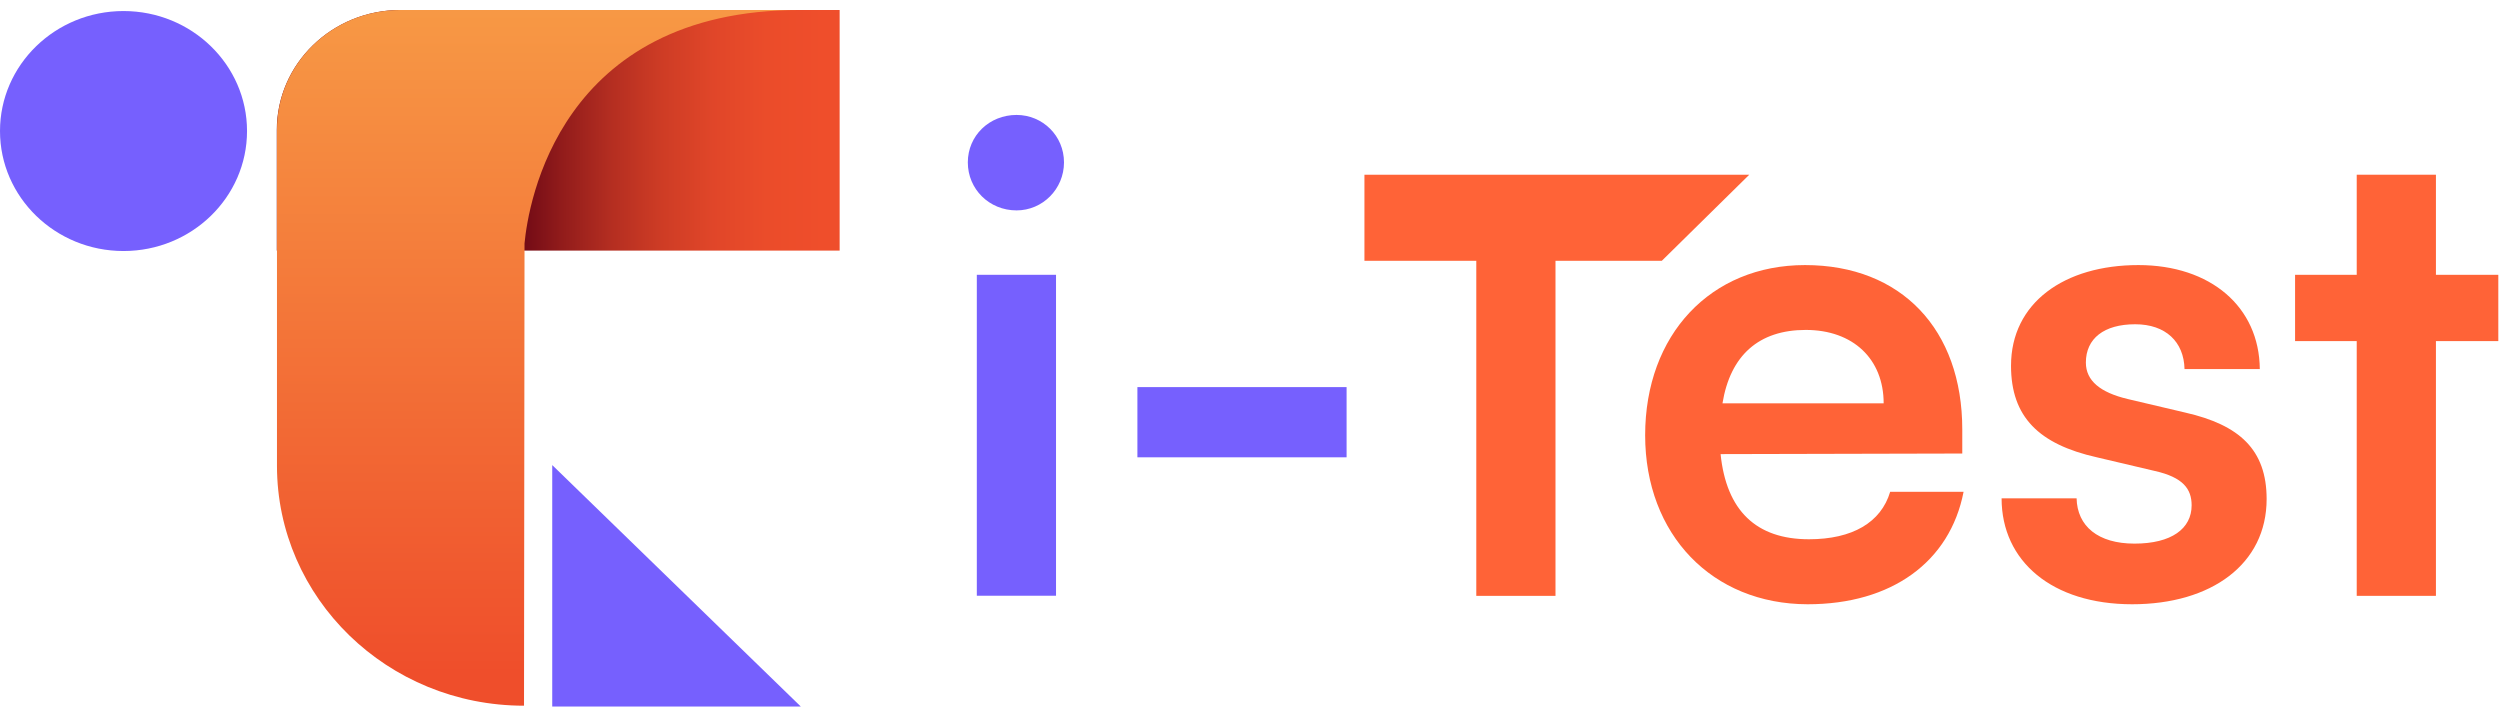<svg width="132" height="38" viewBox="0 0 132 38" fill="none" xmlns="http://www.w3.org/2000/svg">
<g id="logo">
<g id="text">
<g id="Group">
<path id="Vector" d="M51.101 8.574C51.101 7.165 52.234 6.069 53.675 6.069C55.046 6.069 56.179 7.165 56.179 8.574C56.179 9.983 55.046 11.109 53.675 11.109C52.227 11.109 51.101 9.983 51.101 8.574ZM51.576 14.51H55.758V31.454H51.576V14.51Z" fill="#7660FE"/>
<path id="Vector_2" d="M60.055 20.439H71.1V24.146H60.055V20.439Z" fill="#7660FE"/>
</g>
<g id="Group_2">
<g id="Group_3">
<path id="Vector_3" d="M77.948 31.453V13.771H72.042V9.225H77.948H82.13H92.361L87.743 13.771H82.13V31.461H77.948V31.453Z" fill="#FF6337"/>
<path id="Vector_4" d="M86.864 22.981C86.864 17.665 90.326 13.996 95.305 13.996C100.383 13.996 103.608 17.389 103.608 22.675V23.946L90.847 23.977C91.153 26.964 92.731 28.473 95.512 28.473C97.81 28.473 99.319 27.584 99.801 25.968H103.677C102.957 29.676 99.87 31.905 95.443 31.905C90.403 31.897 86.864 28.228 86.864 22.981ZM90.947 21.296H99.457C99.457 18.96 97.848 17.42 95.343 17.42C92.869 17.42 91.36 18.761 90.947 21.296Z" fill="#FF6337"/>
<path id="Vector_5" d="M109.644 26.305C109.675 27.784 110.778 28.703 112.7 28.703C114.654 28.703 115.718 27.914 115.718 26.681C115.718 25.823 115.274 25.202 113.765 24.865L110.709 24.145C107.653 23.456 106.182 22.016 106.182 19.312C106.182 15.988 108.993 13.996 112.907 13.996C116.714 13.996 119.288 16.194 119.318 19.488H115.343C115.312 18.048 114.347 17.121 112.739 17.121C111.092 17.121 110.134 17.872 110.134 19.143C110.134 20.101 110.893 20.721 112.333 21.066L115.389 21.786C118.238 22.437 119.678 23.739 119.678 26.351C119.678 29.783 116.76 31.905 112.578 31.905C108.357 31.905 105.684 29.637 105.684 26.313H109.644V26.305Z" fill="#FF6337"/>
<path id="Vector_6" d="M124.435 31.453V18.01H121.18V14.51H124.435V9.225H128.617V14.51H131.911V18.01H128.617V31.461H124.435V31.453Z" fill="#FF6337"/>
</g>
</g>
</g>
<g id="icon">
<path id="Vector_7" d="M6.522 13.254C2.923 13.254 0 10.415 0 6.919C0 3.422 2.923 0.583 6.522 0.583C10.121 0.583 13.043 3.422 13.043 6.919C13.043 10.415 10.121 13.254 6.522 13.254Z" fill="#7660FE"/>
<path id="Vector_8" d="M14.614 13.232V6.863C14.614 3.367 17.536 0.527 21.147 0.527H44.333V13.232H14.614Z" fill="url(#paint0_linear_3345_53947)"/>
<path id="Vector_9" d="M42.282 37.305H29.158V24.556" fill="#7660FE"/>
<path id="Union" fill-rule="evenodd" clip-rule="evenodd" d="M14.624 24.589C14.624 31.582 20.458 37.261 27.668 37.261L27.695 12.851C27.89 10.787 29.505 0.527 42.236 0.527H27.708H21.146C17.536 0.527 14.613 3.367 14.624 6.863V24.589Z" fill="url(#paint1_linear_3345_53947)"/>
</g>
</g>
<defs>
<linearGradient id="paint0_linear_3345_53947" x1="23.521" y1="6.878" x2="43.614" y2="6.878" gradientUnits="userSpaceOnUse">
<stop offset="0.207" stop-color="#730B16"/>
<stop offset="0.307" stop-color="#921C1B"/>
<stop offset="0.436" stop-color="#B42E21"/>
<stop offset="0.568" stop-color="#CE3C25"/>
<stop offset="0.703" stop-color="#E04629"/>
<stop offset="0.844" stop-color="#EB4C2A"/>
<stop offset="0.998" stop-color="#EF4E2B"/>
</linearGradient>
<linearGradient id="paint1_linear_3345_53947" x1="21.141" y1="0.083" x2="21.141" y2="35.797" gradientUnits="userSpaceOnUse">
<stop offset="0.004" stop-color="#F79945"/>
<stop offset="0.994" stop-color="#EF4E2B"/>
</linearGradient>
</defs>
</svg>
